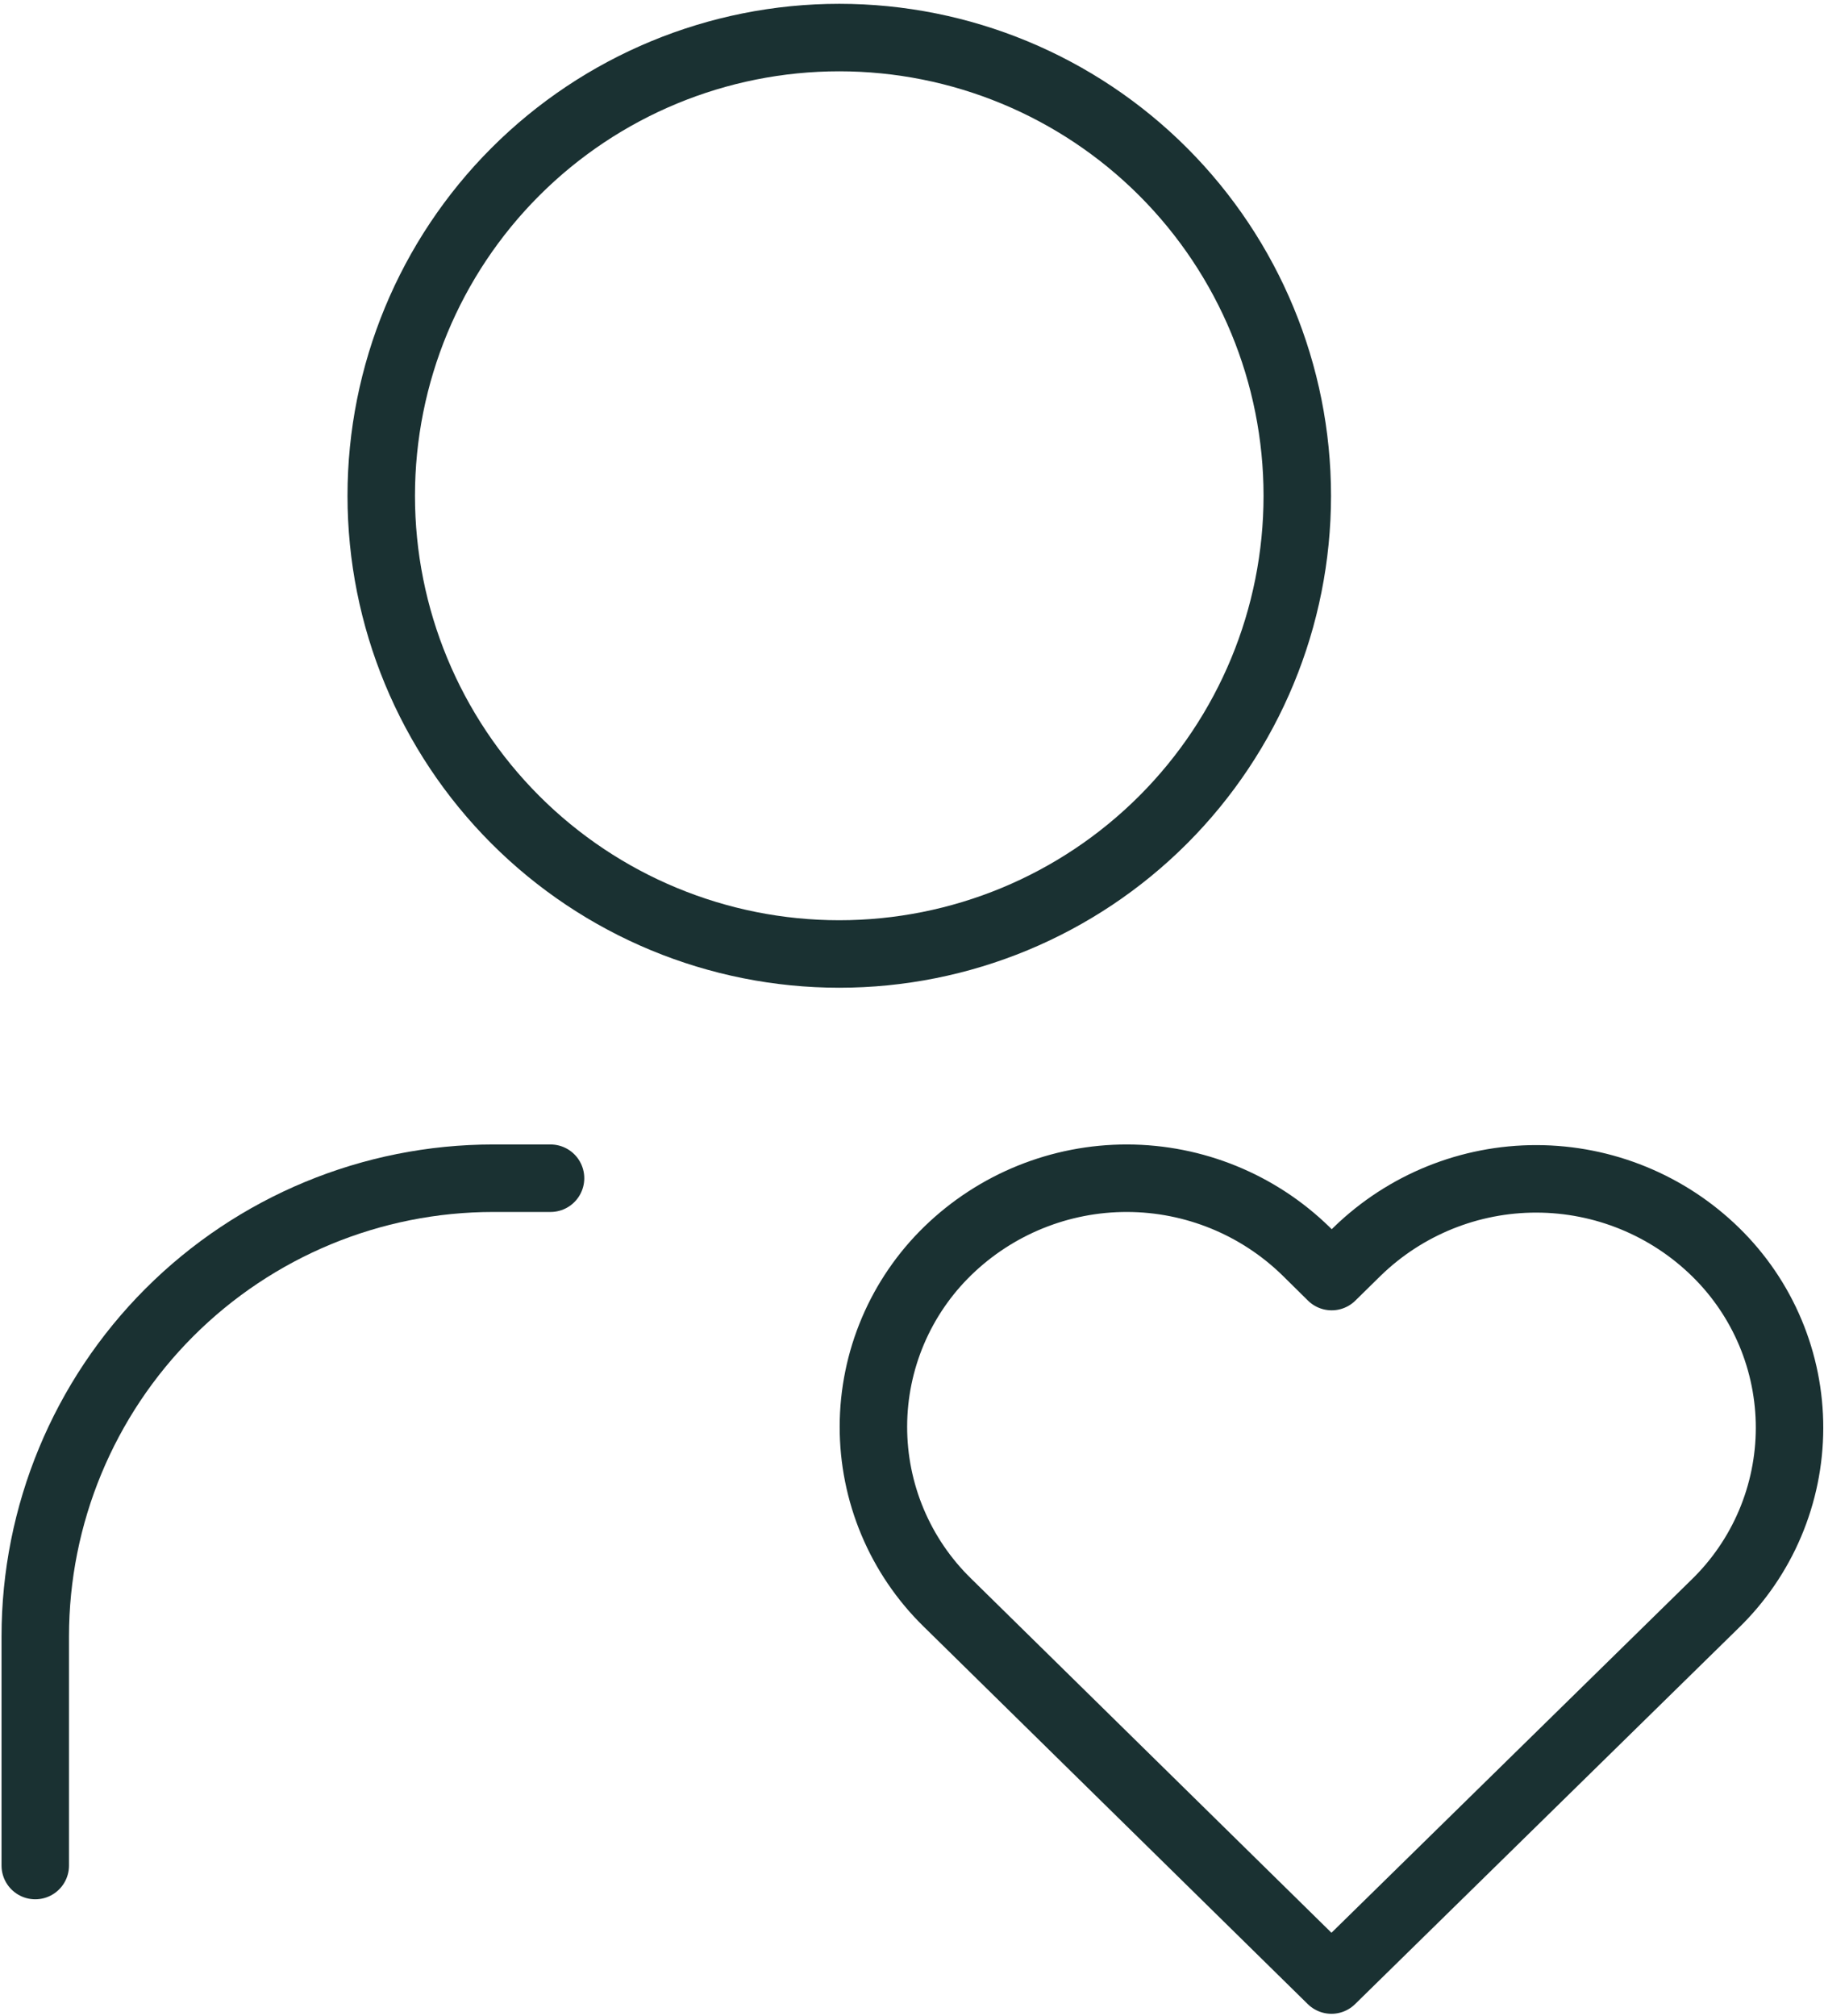 <?xml version="1.0" encoding="UTF-8"?> <svg xmlns="http://www.w3.org/2000/svg" width="429" height="474" viewBox="0 0 429 474" fill="none"><path d="M89.666 116.556C89.666 145.126 101.016 172.526 121.218 192.729C141.42 212.931 168.821 224.281 197.391 224.281C225.962 224.281 253.362 212.931 273.565 192.729C293.767 172.526 305.117 145.126 305.117 116.556C305.117 87.985 293.767 60.585 273.565 40.382C253.362 20.18 225.962 8.83 197.391 8.83C168.821 8.83 141.42 20.18 121.218 40.382C101.016 60.585 89.666 87.985 89.666 116.556Z" stroke="#1A3132" stroke-width="15.869" stroke-linecap="round" stroke-linejoin="round"></path><path d="M8.294 438.586V384.724C8.294 356.153 19.643 328.753 39.846 308.55C60.048 288.348 87.449 276.998 116.019 276.998H129.485" stroke="#1A3132" stroke-width="15.869" stroke-linecap="round" stroke-linejoin="round"></path><path d="M313.151 465.507L403.371 377.065C408.904 371.696 413.305 365.273 416.314 358.176C419.324 351.078 420.881 343.45 420.893 335.74C420.906 328.031 419.374 320.397 416.387 313.29C413.401 306.183 409.021 299.746 403.506 294.359C392.252 283.353 377.146 277.177 361.405 277.147C345.664 277.117 330.534 283.235 319.238 294.197L313.205 300.122L307.2 294.197C295.947 283.2 280.846 277.029 265.112 276.998C249.377 276.968 234.253 283.081 222.958 294.036C217.424 299.403 213.021 305.824 210.009 312.921C206.997 320.017 205.438 327.645 205.423 335.355C205.408 343.064 206.938 350.698 209.922 357.806C212.906 364.915 217.283 371.353 222.797 376.742L313.151 465.507Z" stroke="#1A3132" stroke-width="15.869" stroke-linecap="round" stroke-linejoin="round"></path></svg> 